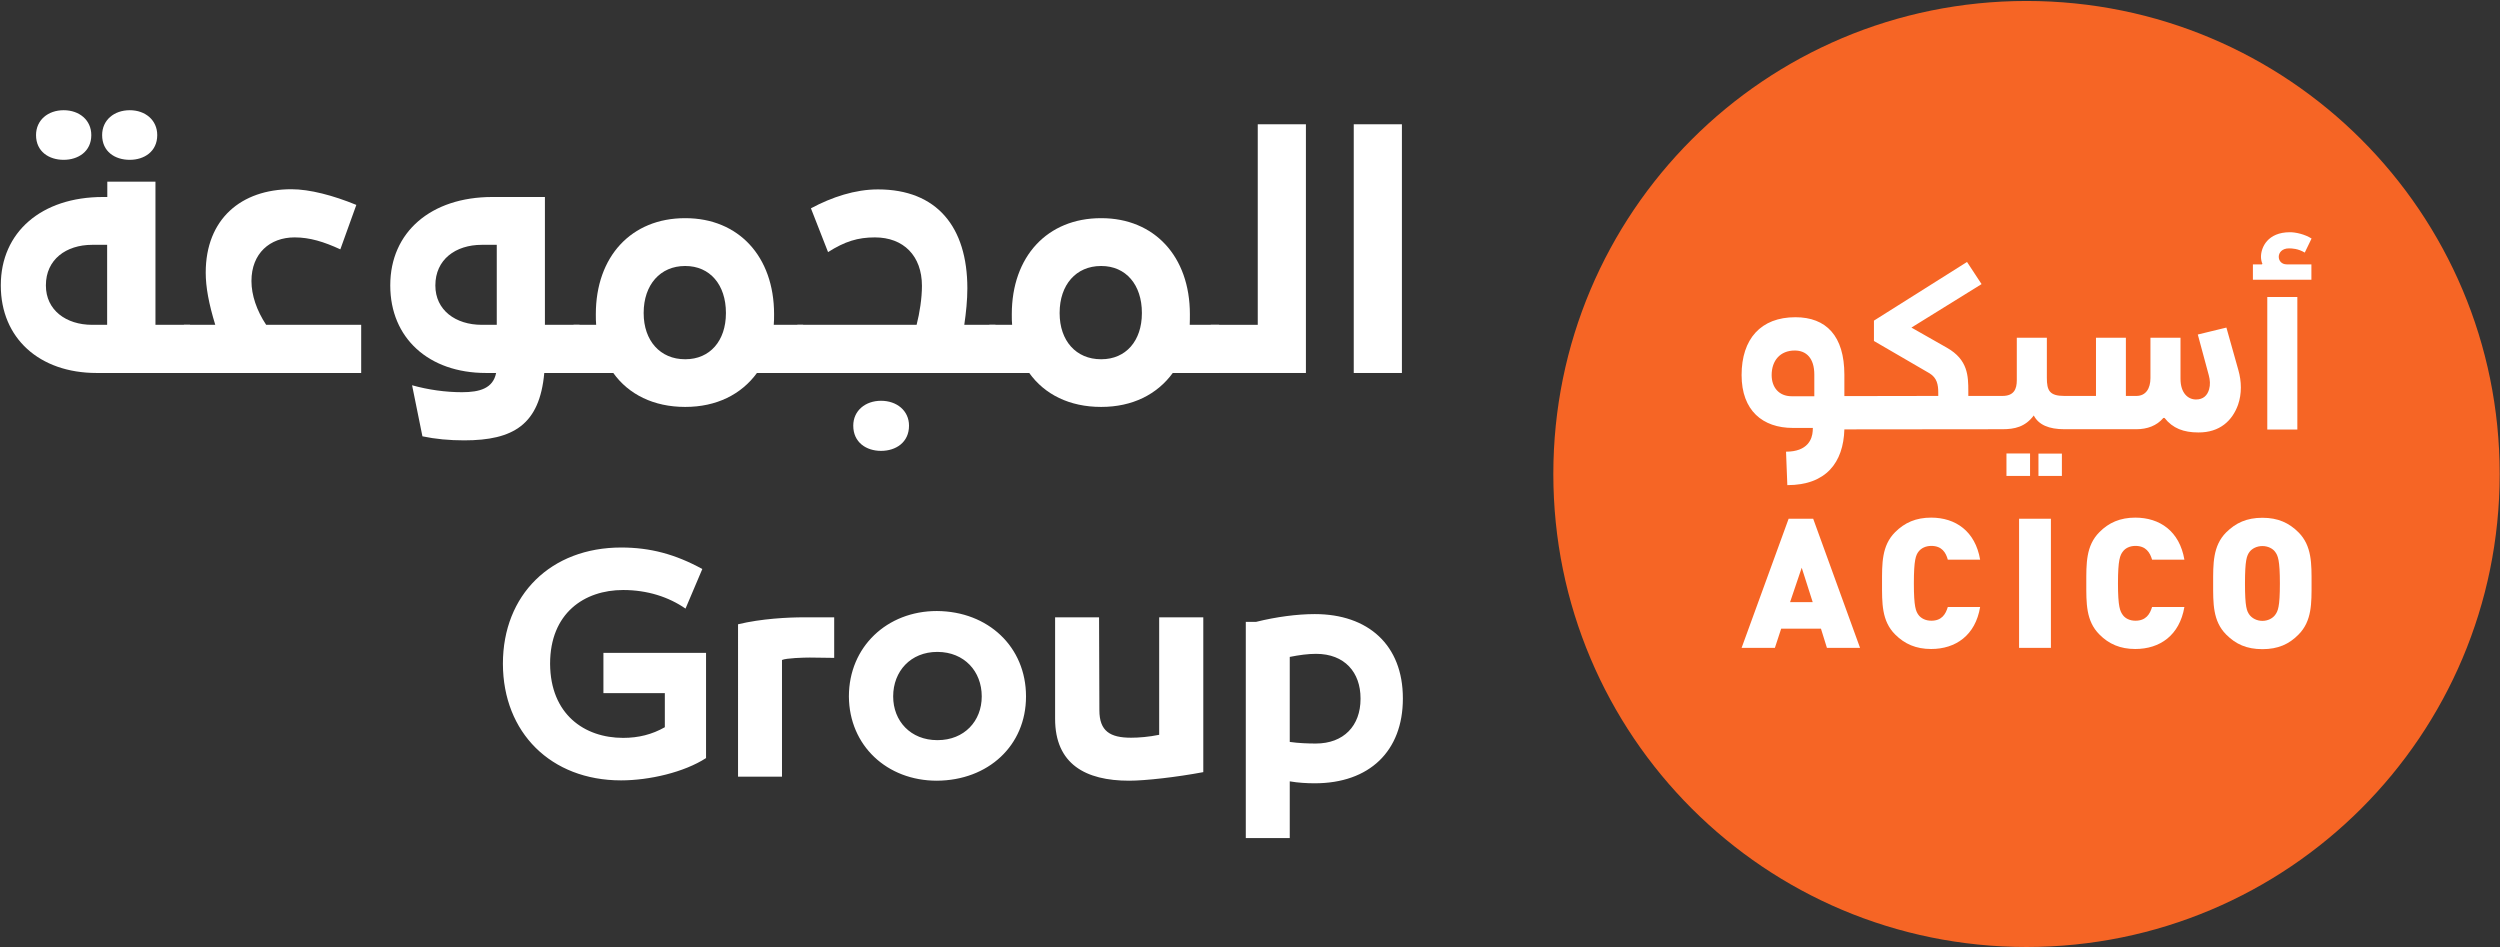 <svg version="1.2" xmlns="http://www.w3.org/2000/svg" viewBox="0 0 1547 586" width="1547" height="586"><rect x="0" y="0" width="1547" height="586" fill="#333333" stroke="none"/><style>.a{fill:#f66525}.b{fill:#fff}</style><path fill-rule="evenodd" class="a" d="m1254 586c-161.9 0-292.8-130.8-292.8-292.7 0-161.8 130.9-292.7 292.8-292.7 162 0 292.8 130.9 292.8 292.7 0 161.9-130.9 292.7-292.8 292.7z"/><path fill-rule="evenodd" class="b" d="m1360.3 267.6c-9 0-15.8-2.5-20.9-9h-0.7c-4.1 4.9-10.1 7-16.7 7h-44.6c-9.5 0-15.9-2.7-18.9-8.5-5.3 7.1-11.9 8.5-19.4 8.5l-97.8 0.1c-0.6 20.5-11.3 34.5-35.3 34.5l-0.8-20.7c13.5 0 16.2-7.9 16.5-12.7l0.1-2h-12.4c-18.6 0-31.7-10.7-31.7-32.7 0-22.4 11.9-35.8 33.3-35.8 19 0 30.3 11.5 30.3 35.6v13.2l58.1-0.1v-2c0-5-0.8-9.2-5.4-12l-34.4-20v-12.6l57.6-36.3 9 13.7-43.4 26.9 22 12.5c13 7.4 13.2 17.4 13.2 27.1v2.7h21.1c7.2 0 8.9-4.3 8.9-9.7v-26.3h18.6v24.8c0 7.8 1.6 11.2 10.8 11.2h19.6v-36h18.5v36h6.5c5.9 0 8.7-4.7 8.7-11v-25h18.6v25.4c0 8.8 4.6 12.8 9.6 12.8 4.5 0 7-2.5 8.1-6.3 0.8-2.8 0.6-5.8-0.2-8.7l-6.8-25.2 17.7-4.3 7.4 26.3c2 7 2.2 14.6-0.2 21.5-3.5 9.7-11.2 17.2-24.6 17.1zm-237.6-35.8c0-10.1-4.9-14.9-12.1-14.9-9 0-14.3 6.2-14.3 15.2 0 7.5 4.4 13.1 12.4 13.1h14zm133.5 62.7h-14.6v-13.9h14.6zm5.2-13.8h14.5v13.8h-14.5zm160.2-14.9h-18.6v-82h18.6zm8.7-92.7h-36.2v-9.5h5.5l0.4-0.3c-0.6-1.3-0.9-3-0.9-4.4 0-5.8 4.1-15.2 17.9-15.2 3.6 0 9.1 1.2 13.4 3.9l-4.2 8.7c-4.2-2.5-7.9-2.6-9.8-2.6-4.2 0-6.3 2.6-6.3 5.2 0 2.4 1.7 4.7 5 4.7h15.2zm0.1 188c0 12 0.3 23.2-8.1 31.6-5.8 5.9-12.6 9-22.3 9-9.8 0-16.5-3.1-22.4-9-8.4-8.4-8.1-19.6-8.1-31.6 0-12-0.3-23.3 8.1-31.7 5.9-5.8 12.6-9 22.4-9 9.7 0 16.5 3.2 22.3 9 8.4 8.4 8.1 19.7 8.1 31.7zm-19.6 0c0-14.6-1.2-17.3-3-19.7-1.4-1.9-4.3-3.5-7.8-3.5-3.6 0-6.4 1.6-7.9 3.5-1.8 2.4-2.9 5.1-2.9 19.7 0 14.6 1.1 17.1 2.9 19.5 1.5 1.9 4.3 3.6 7.9 3.6 3.5 0 6.4-1.7 7.8-3.6 1.8-2.4 3-4.9 3-19.5z"/><path fill-rule="evenodd" class="b" d="m1313.7 341.2c-1.8 2.3-3.1 5.1-3.1 19.8 0 14.6 1.3 17.3 3.1 19.7 1.4 1.9 4.1 3.4 7.7 3.4 6.5 0 9-4.1 10.3-8.5h20c-3 17.6-15.2 26-30.4 26-9.3 0-16.4-3.1-22.2-9-8.4-8.4-8.1-19.6-8.1-31.6 0-12.1-0.3-23.3 8.1-31.7 5.8-5.9 12.9-9 22.2-9 15.2 0 27.4 8.4 30.4 26h-20c-1.3-4.4-3.8-8.5-10.3-8.5-3.6 0-6.3 1.5-7.7 3.4zm-44.6-20.2v79.9h-19.7v-79.9zm-147.1 0l29 79.9h-20.5l-3.7-11.9h-24.6l-3.9 11.9h-20.6l29.1-79.9zm-0.3 51.6l-6.8-21.3-7.2 21.3z"/><path fill-rule="evenodd" class="b" d="m1187.3 341.2c-1.8 2.3-3 5.1-3 19.8 0 14.6 1.2 17.3 3 19.7 1.5 1.9 4.2 3.4 7.8 3.4 6.5 0 8.9-4.1 10.2-8.5h20c-2.9 17.6-15.2 26-30.3 26-9.4 0-16.4-3.1-22.3-9-8.4-8.4-8.1-19.6-8.1-31.6 0-12.1-0.3-23.3 8.1-31.7 5.9-5.9 12.9-9 22.3-9 15.1 0 27.3 8.4 30.3 26h-20c-1.2-4.4-3.7-8.5-10.2-8.5-3.6 0-6.3 1.5-7.8 3.4zm-1124.1-257.6c0-9.3 7.4-15.4 17.1-15.4 9.6 0 17 6.1 17 15.4 0 10.2-8.1 15.3-17 15.3-9.2 0-17.1-5.1-17.1-15.3zm54.4 117.4v29.8h-57.8c-35.5 0-59.3-21.6-59.3-54.1v-0.2c0-32.8 25.1-54.6 63.2-54.6h2.7v-9.5h29.8v88.6zm-95.3-117.4c0-9.3 7.4-15.4 17.1-15.4 9.7 0 17.1 6.1 17.1 15.4 0 10.2-8.2 15.3-17.1 15.3-9.1 0-17.1-5.1-17.1-15.3zm44 67.9h-9.3c-16.1 0-28.6 9.1-28.6 25v0.2c0 15.2 12.5 24.3 28.6 24.3h9.3z"/><path fill-rule="evenodd" class="b" d="m223.5 201v29.8h-109.7v-29.8h19.4c-4-13.1-5.9-23.3-5.9-32.3 0-33.2 22-51.6 53-51.6 11.4 0 25.8 3.8 40.2 9.7l-9.9 27.5c-10.2-4.7-18.9-7.4-28.3-7.4-15.3 0-26.7 9.9-26.7 27 0 8.7 3.2 18.2 9.1 27.1zm135.1 29.8h-21.8c-2.9 31.9-19 41.7-49.6 41.7-9.1 0-17.8-0.8-25.8-2.5l-6.4-31.6c10 2.8 20.7 4.3 30.9 4.3 11 0 19.2-2.4 21.1-11.9h-6.3c-35.5 0-59.2-21.7-59.2-54.1v-0.2c0-32.8 25.1-54.6 63.2-54.6h32.5v79.1h21.4zm-51.2-29.8v-49.5h-9.3c-16.2 0-28.7 9.1-28.7 25.1v0.1c0 15.2 12.5 24.3 28.7 24.3z"/><path class="b" d="m497 230.8h-28.6c-9.7 13.3-25.1 21-44.3 21h-0.2c-19.3 0-34.9-7.7-44.4-21h-24.6v-29.8h14c-0.2-2.1-0.2-4.2-0.2-6.5v-0.1c0-35.7 22-59.4 55.2-59.4h0.2c32.9 0 54.9 23.7 54.9 59.4v0.1c0 2.3 0 4.4-0.2 6.5h18.2zm-47.8-37.2c0-17.4-9.9-29-25.1-29h-0.2c-15.3 0-25.6 11.6-25.6 29v0.2c0 17.1 10.3 28.5 25.6 28.5h0.2c15.2 0 25.1-11.4 25.1-28.5z"/><path class="b" d="m562.5 263.4c0 10.4-8.2 15.6-17.3 15.6-9.1 0-17.2-5.2-17.2-15.6 0-9.3 7.5-15.4 17.2-15.4 9.7 0 17.3 6.1 17.3 15.4zm53.5-62.4v29.8h-122.6v-29.8h73.8c1.9-7.4 3.3-16.5 3.3-24.1 0-18.6-11.4-30-29.1-30-10.6 0-18.6 2.5-29 9.1l-10.6-27.1c13.1-7 27.3-11.7 41.5-11.7 36.5 0 55.3 23.3 55.3 61.2 0 7.4-0.8 15-1.9 22.6z"/><path class="b" d="m754.4 230.8h-28.7c-9.7 13.3-25 21-44.2 21h-0.2c-19.4 0-34.9-7.7-44.4-21h-24.7v-29.8h14.1c-0.2-2.1-0.2-4.2-0.2-6.5v-0.1c0-35.7 22-59.4 55.2-59.4h0.2c32.8 0 54.8 23.7 54.8 59.4v0.1c0 2.3 0 4.4-0.1 6.5h18.2zm-47.8-37.2c0-17.4-9.9-29-25.1-29h-0.2c-15.4 0-25.6 11.6-25.6 29v0.2c0 17.1 10.2 28.5 25.6 28.5h0.2c15.2 0 25.1-11.4 25.1-28.5z"/><path fill-rule="evenodd" class="b" d="m808.1 76.9v153.9h-58.9v-29.8h29.1v-124.1zm59.4 0v153.9h-29.8v-153.9z"/><path fill-rule="evenodd" class="b" d="m436.9 404v65.1c-13.6 8.8-35.1 13.8-52.6 13.8-43.4 0-73-29.6-73.1-72.1v-0.1c0-42.6 29.7-71.9 73.2-71.9 17.9 0 33.4 4.1 50.2 13.3l-10.4 24.5c-10.4-7.2-23.6-11.5-38.6-11.5-24 0-45.2 14.3-45.2 45.6v0.1c0.2 31.2 21.2 45.8 45.2 45.8 9.5 0 17.9-2.1 25.8-6.6v-21.1h-38v-24.9zm19.8-17.7c14.6-3.5 30.8-4.3 40.9-4.3h18.6v25.1c-7.4 0-7.4-0.2-15.1-0.2-3.6 0-14.6 0.3-17.2 1.5v72.2h-27.2zm68.6 44.7v-0.1c0-30.6 23.6-52.8 54.4-52.8h0.1c31.7 0.2 55.1 22.2 55.1 52.8v0.1c0 30.4-23.4 51.9-55.1 52.1h-0.1c-30.8 0-54.2-21.7-54.4-52.1zm54.9 27c16.5 0 27.3-11.8 27.3-27v-0.1c0-15.5-10.8-27.4-27.3-27.5h-0.2c-16.5 0-27.3 12-27.3 27.5v0.1c0 15.2 10.8 27 27.3 27zm164.4 19.8c-16.5 3.1-35.9 5.3-45.9 5.3-27 0-45.8-10.3-45.8-38.3v-62.8h27.2c0 19.5 0.2 38 0.2 57.5 0 13 6.7 17 19.6 17 4.8 0 11-0.5 17.4-1.8v-72.7h27.3zm123.5-45.7v0.2c0 32.5-20.7 52.4-54.5 52.4-5 0-10.2-0.3-15.5-1.2v35.1h-27.2v-133.8h6.4c12.5-3.1 25.4-4.8 36.3-4.8 33 0 54.5 19.1 54.5 52.1zm-26.2 0c0-16-9.8-27.5-27.5-27.5-5 0-10.3 0.7-16.3 1.9v52.6c5.3 0.8 11.7 1 16.1 1 17.3 0 27.7-11 27.7-27.6z"/></svg>